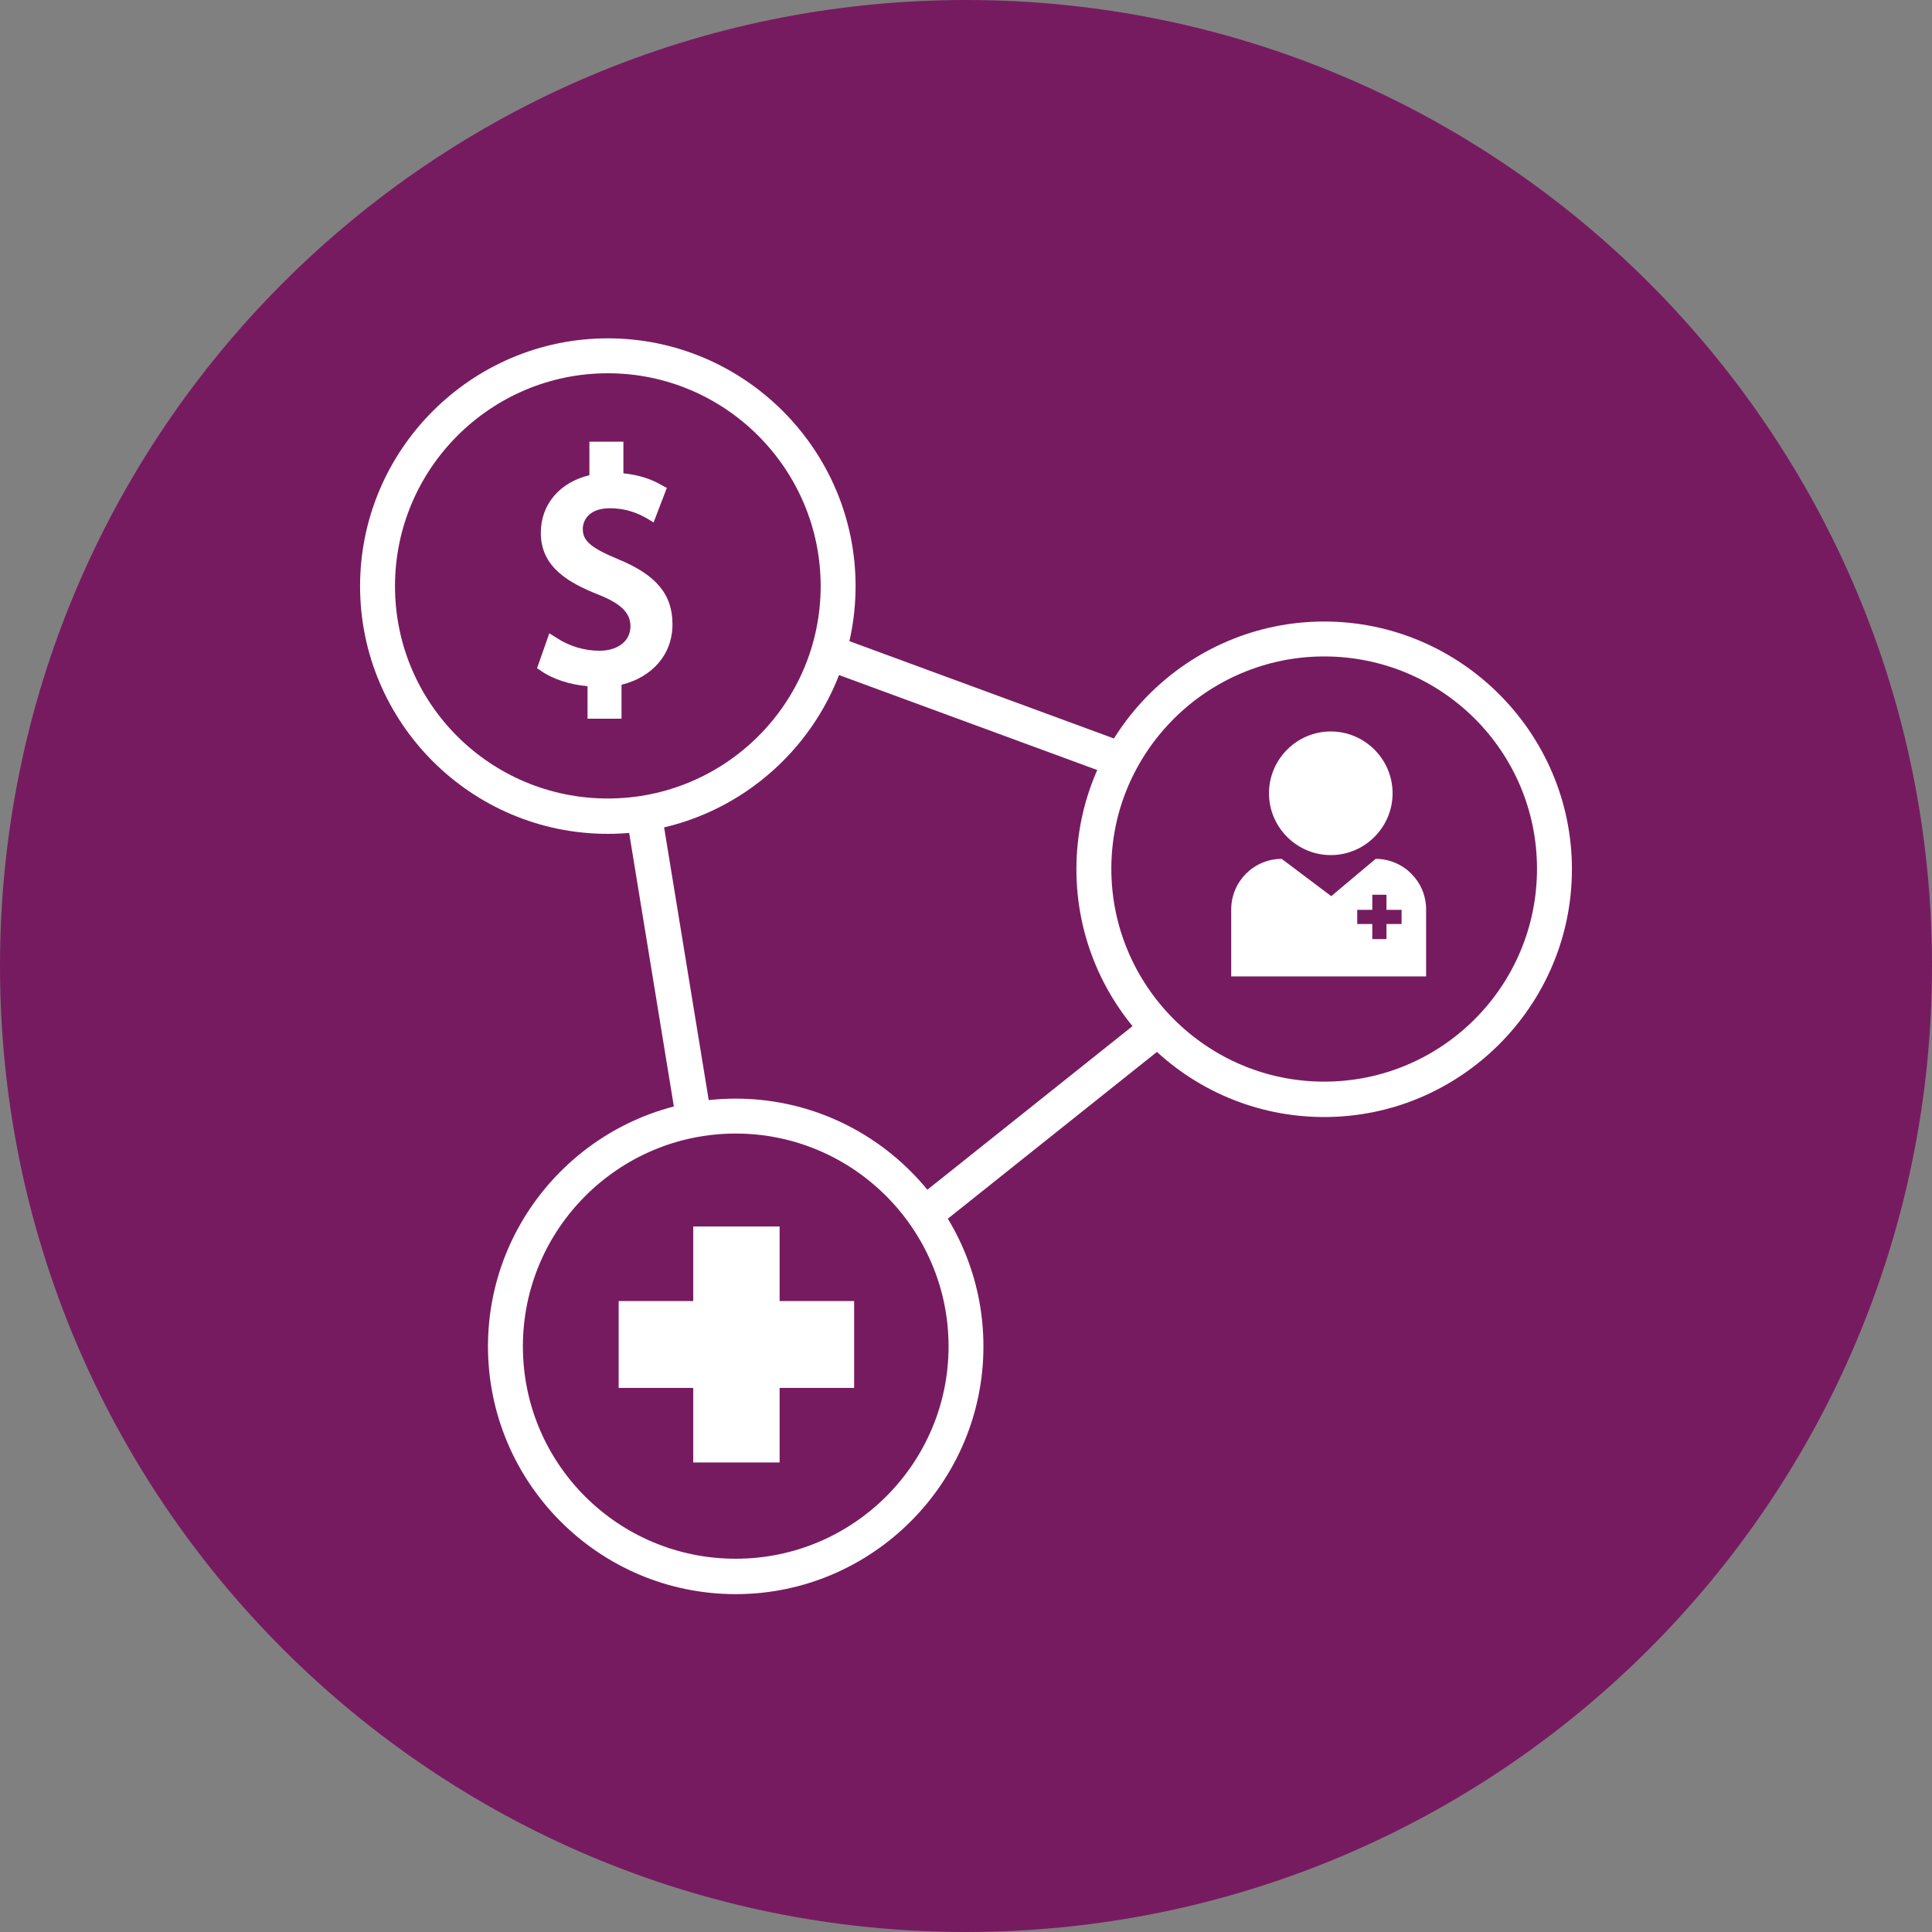 <svg width="40" height="40" viewBox="0 0 40 40" fill="none" xmlns="http://www.w3.org/2000/svg">
<rect x="0" y="0" width="40" height="40" fill="#808080" stroke="none"/>
<g clip-path="url(#clip0_12_4132)">
<path d="M20 40C31.046 40 40 31.046 40 20C40 8.954 31.046 0 20 0C8.954 0 0 8.954 0 20C0 31.046 8.954 40 20 40Z" fill="#771B61"/>
<path d="M12.584 17.264C9.751 17.264 7.455 14.959 7.455 12.135C7.455 9.311 9.761 7.005 12.584 7.005C15.408 7.005 17.714 9.311 17.714 12.135C17.714 14.959 15.408 17.264 12.584 17.264V17.264ZM12.584 7.728C10.161 7.728 8.178 9.702 8.178 12.135C8.178 14.568 10.152 16.532 12.584 16.532C15.017 16.532 16.991 14.558 16.991 12.135C16.991 9.712 15.017 7.728 12.584 7.728Z" fill="white"/>
<path d="M15.232 33.005C12.399 33.005 10.103 30.699 10.103 27.875C10.103 25.051 12.408 22.746 15.232 22.746C18.056 22.746 20.361 25.051 20.361 27.875C20.361 30.699 18.056 33.005 15.232 33.005ZM15.232 23.469C12.809 23.469 10.826 25.442 10.826 27.875C10.826 30.308 12.799 32.272 15.232 32.272C17.665 32.272 19.639 30.298 19.639 27.875C19.639 25.452 17.665 23.469 15.232 23.469V23.469Z" fill="white"/>
<path d="M27.416 23.127C24.582 23.127 22.286 20.821 22.286 17.997C22.286 15.174 24.592 12.868 27.416 12.868C30.239 12.868 32.545 15.174 32.545 17.997C32.545 20.821 30.239 23.127 27.416 23.127V23.127ZM27.416 13.591C24.993 13.591 23.009 15.564 23.009 17.987C23.009 20.41 24.983 22.394 27.416 22.394C29.849 22.394 31.822 20.42 31.822 17.987C31.822 15.555 29.849 13.591 27.416 13.591V13.591Z" fill="white"/>
<path d="M13.702 16.839L12.979 16.957L13.994 23.167L14.718 23.049L13.702 16.839Z" fill="white"/>
<path d="M23.664 21.072L18.928 24.849L19.385 25.422L24.121 21.645L23.664 21.072Z" fill="white"/>
<path d="M17.302 13.17L17.049 13.858L23.028 16.057L23.281 15.37L17.302 13.17Z" fill="white"/>
<path d="M12.301 14.734V14.06C11.92 14.06 11.519 13.933 11.285 13.767L11.441 13.317C11.685 13.473 12.027 13.601 12.399 13.601C12.868 13.601 13.19 13.327 13.19 12.946C13.19 12.565 12.926 12.35 12.438 12.155C11.764 11.891 11.343 11.578 11.343 11.002C11.343 10.425 11.734 10.034 12.35 9.927V9.253H12.76V9.898C13.161 9.907 13.434 10.015 13.62 10.132L13.454 10.572C13.317 10.493 13.043 10.347 12.614 10.347C12.105 10.347 11.91 10.65 11.91 10.923C11.91 11.265 12.154 11.441 12.731 11.685C13.415 11.969 13.767 12.311 13.767 12.907C13.767 13.434 13.405 13.923 12.711 14.04V14.734H12.291H12.301Z" fill="white"/>
<path d="M12.868 14.88H12.164V14.206C11.803 14.177 11.441 14.059 11.207 13.893L11.119 13.835L11.373 13.112L11.529 13.21C11.783 13.376 12.096 13.473 12.408 13.473C12.799 13.473 13.053 13.268 13.053 12.965C13.053 12.692 12.858 12.496 12.389 12.311C11.773 12.066 11.197 11.744 11.197 11.031C11.197 10.444 11.588 9.985 12.203 9.839V9.145H12.907V9.8C13.2 9.829 13.464 9.907 13.698 10.044L13.806 10.102L13.532 10.816L13.385 10.728C13.278 10.669 13.024 10.523 12.623 10.523C12.223 10.523 12.066 10.747 12.066 10.953C12.066 11.197 12.232 11.343 12.799 11.578C13.581 11.9 13.923 12.301 13.923 12.926C13.923 13.552 13.503 14.02 12.868 14.177V14.89V14.88ZM12.447 14.597H12.575V13.932L12.692 13.913C13.258 13.815 13.62 13.434 13.62 12.926C13.62 12.418 13.346 12.115 12.682 11.842C12.164 11.627 11.764 11.421 11.764 10.953C11.764 10.601 12.027 10.239 12.614 10.239C12.956 10.239 13.21 10.327 13.376 10.405L13.434 10.239C13.229 10.142 13.004 10.093 12.741 10.083H12.604V9.438H12.477V10.093L12.36 10.112C11.812 10.2 11.48 10.552 11.48 11.04C11.48 11.49 11.764 11.773 12.487 12.057C12.877 12.213 13.327 12.467 13.327 12.985C13.327 13.454 12.946 13.776 12.389 13.776C12.086 13.776 11.773 13.698 11.509 13.561L11.451 13.737C11.676 13.854 11.998 13.942 12.301 13.942H12.447V14.616V14.597Z" fill="white"/>
<path d="M17.684 26.937H16.141V25.393H14.353V26.937H12.809V28.735H14.353V30.279H16.141V28.735H17.684V26.937Z" fill="white"/>
<path d="M27.552 17.704C28.256 17.704 28.832 17.127 28.832 16.424C28.832 15.72 28.256 15.144 27.552 15.144C26.849 15.144 26.273 15.72 26.273 16.424C26.273 17.127 26.849 17.704 27.552 17.704Z" fill="white"/>
<path d="M28.481 17.782L27.562 18.554L26.536 17.782C25.96 17.782 25.491 18.251 25.491 18.828V20.215H29.526V18.828C29.526 18.251 29.057 17.782 28.481 17.782V17.782ZM29.018 19.131H28.705V19.443H28.412V19.131H28.1V18.837H28.412V18.525H28.705V18.837H29.018V19.131Z" fill="white"/>
</g>
<defs>
<clipPath id="clip0_12_4132">
<rect width="40" height="40" fill="white"/>
</clipPath>
</defs>
</svg>
